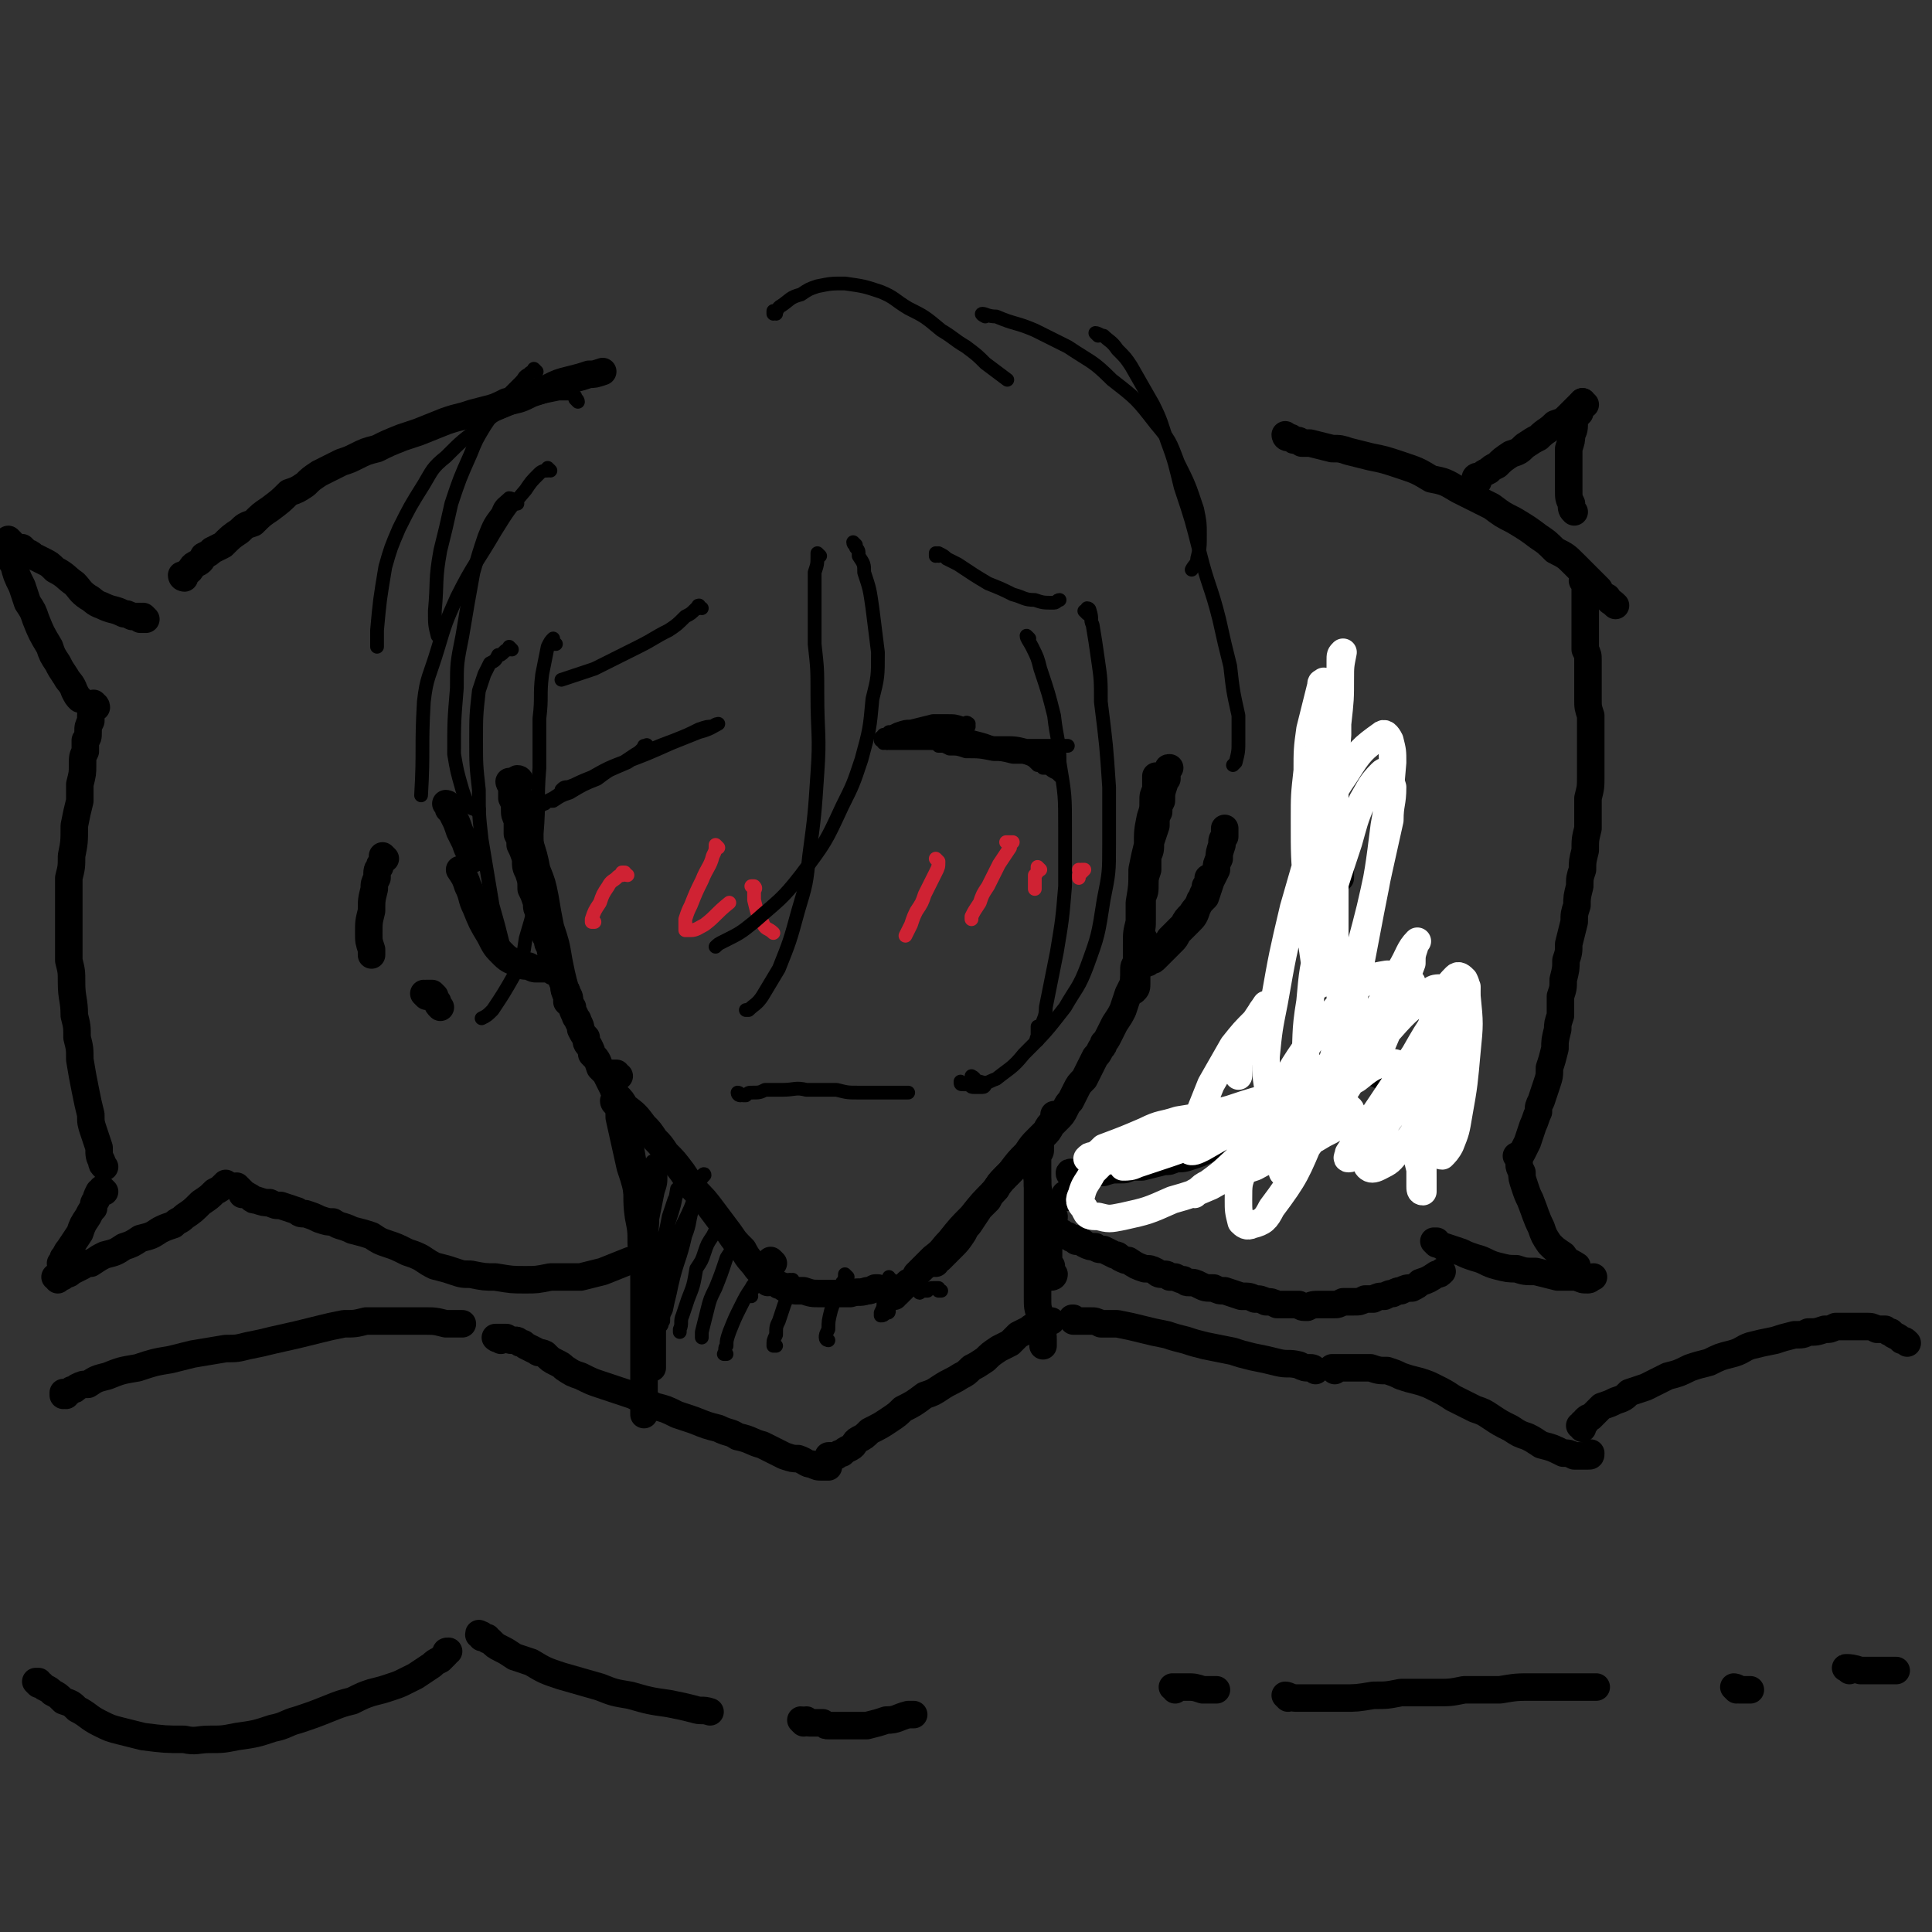 <svg viewBox='0 0 702 702' version='1.1' xmlns='http://www.w3.org/2000/svg' xmlns:xlink='http://www.w3.org/1999/xlink'><rect x="0" y="0" width="702" height="702" fill="#333333" stroke="none"/><g fill='none' stroke='#000000' stroke-width='10' stroke-linecap='round' stroke-linejoin='round'><path d='M189,284c0,0 0,-1 -1,-1 0,0 1,1 1,1 0,0 0,0 0,0 0,0 0,0 0,0 -1,0 -1,0 -1,0 0,0 0,0 0,0 0,0 0,0 0,0 0,0 0,0 0,0 0,0 0,0 0,0 0,0 0,0 0,1 0,0 0,0 0,1 0,1 0,1 0,2 1,2 1,2 1,4 1,3 1,3 1,5 1,4 1,4 2,8 2,6 2,6 3,11 2,5 2,5 3,10 1,6 1,6 2,11 2,6 2,6 3,12 1,5 1,5 2,9 0,2 0,2 1,4 0,1 0,1 0,2 0,0 0,0 0,0 1,1 0,0 0,0 '/><path d='M186,285c0,0 -1,-1 -1,-1 0,0 0,1 1,1 0,1 0,1 0,2 0,1 0,1 0,3 1,2 1,2 1,4 0,2 0,2 1,4 0,3 0,3 0,5 1,2 1,2 1,4 1,2 1,2 2,5 0,3 0,3 1,5 1,3 1,3 1,6 1,2 1,2 2,5 0,2 0,2 1,4 0,1 0,1 1,3 0,2 0,2 1,4 0,1 0,1 1,2 0,2 0,2 1,3 0,2 0,2 1,3 0,1 0,1 0,2 1,1 1,1 1,3 1,0 1,0 1,1 0,1 0,1 1,2 0,1 0,1 1,3 0,0 0,0 0,1 1,1 1,1 1,2 1,1 1,2 1,3 0,1 0,1 1,2 0,1 0,1 1,3 0,1 1,1 1,2 1,2 1,2 1,3 1,2 1,2 2,3 0,2 0,2 1,3 1,2 1,2 1,3 2,2 2,2 3,5 1,1 1,1 2,2 1,2 1,2 2,4 1,2 1,2 2,4 2,2 2,2 3,4 4,3 4,3 7,7 2,2 2,2 4,5 2,2 2,2 4,5 3,3 3,3 6,7 2,3 2,3 4,6 4,4 4,4 7,8 3,4 3,4 6,8 2,3 2,3 5,6 2,4 3,4 5,7 2,2 2,2 4,5 '/><path d='M281,459c0,0 0,0 -1,-1 0,0 1,1 1,1 0,0 0,0 0,0 -1,0 -1,0 -1,0 0,0 0,0 0,0 0,0 0,0 0,0 0,0 0,0 -1,1 0,0 0,0 0,1 0,0 0,0 0,0 0,0 0,0 0,0 0,0 0,0 0,0 0,1 0,1 0,1 '/><path d='M279,463c0,-1 -1,-1 -1,-1 0,0 0,0 1,0 0,0 0,0 0,1 0,0 0,0 0,0 0,1 0,1 0,1 0,0 0,0 1,1 0,0 0,0 1,1 1,0 1,0 2,1 1,0 1,0 2,1 2,0 2,0 4,1 1,0 1,0 3,0 3,1 3,1 6,1 3,0 3,0 5,0 3,0 3,0 6,0 3,-1 3,0 6,-1 1,0 1,0 3,-1 0,0 0,0 1,0 '/><path d='M325,471c0,0 -1,-1 -1,-1 0,0 0,0 1,0 0,0 0,0 0,0 0,1 -1,0 -1,0 0,0 0,0 1,0 0,0 0,0 0,0 0,1 -1,0 -1,0 0,0 0,1 1,0 0,0 0,0 1,0 1,-1 1,-1 1,-1 2,-2 2,-2 3,-3 2,-1 2,-1 3,-3 3,-3 3,-3 6,-6 4,-3 3,-3 6,-6 4,-5 4,-5 8,-9 4,-5 4,-5 8,-9 3,-4 3,-4 6,-7 3,-4 3,-4 6,-7 2,-3 2,-3 4,-5 2,-2 2,-2 3,-3 1,-2 1,-2 3,-4 0,0 0,0 0,-1 0,0 0,0 1,-1 0,0 0,0 0,0 -1,0 -1,0 -1,0 '/><path d='M340,459c-1,0 -1,-1 -1,-1 0,0 0,1 0,1 1,0 1,0 1,-1 1,0 1,0 2,-1 0,0 0,0 1,-1 2,-2 2,-2 3,-3 2,-2 2,-2 4,-5 1,-2 1,-2 2,-3 2,-3 2,-3 4,-6 2,-2 2,-2 3,-3 1,-2 1,-2 3,-4 1,-2 1,-2 3,-4 2,-2 2,-2 3,-3 2,-2 2,-2 3,-3 2,-2 2,-2 3,-4 1,-1 1,-1 2,-2 2,-1 2,-1 3,-3 2,-2 2,-2 3,-4 1,-1 1,-1 2,-2 2,-2 2,-2 3,-4 1,-2 1,-2 2,-3 1,-2 1,-2 2,-4 1,-2 1,-2 3,-4 1,-2 1,-2 2,-4 1,-2 1,-2 2,-4 1,-1 1,-1 2,-3 1,-1 1,-1 1,-2 1,-1 1,-1 2,-3 1,-2 1,-2 2,-4 2,-3 2,-3 3,-5 1,-3 1,-3 2,-6 1,-2 1,-2 2,-4 0,-2 0,-2 1,-4 0,-1 0,-1 0,-3 '/><path d='M421,284c0,0 -1,0 -1,-1 0,0 1,1 1,1 0,0 0,-1 0,-1 0,0 0,0 0,0 0,0 -1,0 -1,-1 0,0 0,1 1,1 0,0 0,0 0,0 0,0 -1,-1 -1,-1 0,1 0,2 0,3 0,1 0,1 0,2 -1,2 -1,2 -1,4 0,3 0,3 -1,6 -1,5 -1,5 -1,10 -1,4 -1,4 -2,9 0,6 0,6 -1,12 0,3 0,3 0,7 -1,4 -1,4 -1,8 0,3 0,3 0,7 -1,1 -1,1 -1,3 0,1 0,1 0,2 0,1 0,1 0,2 0,1 0,1 0,2 0,0 0,0 0,1 0,0 0,0 0,0 0,0 0,0 0,0 1,-1 1,-1 1,-3 0,-1 0,-1 0,-2 0,-2 0,-2 1,-4 0,-3 0,-3 0,-6 0,-2 0,-2 0,-5 1,-3 1,-3 1,-6 0,-4 0,-4 0,-8 1,-2 1,-2 1,-5 0,-2 0,-2 1,-5 0,-3 0,-2 0,-5 1,-2 1,-2 1,-5 1,-3 1,-3 2,-6 0,-3 0,-3 1,-5 0,-2 0,-2 1,-4 0,-3 0,-3 1,-6 0,-1 0,-1 1,-2 0,-2 0,-2 0,-3 1,-1 0,-1 1,-1 '/><path d='M416,342c0,-1 -1,-1 -1,-1 0,0 0,0 0,0 1,1 0,1 0,1 1,1 1,1 1,1 0,1 0,1 0,1 0,0 0,0 0,1 0,0 0,0 0,1 1,0 1,0 1,0 0,0 0,0 1,0 1,0 1,0 1,0 1,-1 2,-1 3,-2 2,-1 2,-1 3,-3 3,-3 3,-3 5,-5 1,-2 1,-2 3,-4 1,-2 2,-2 3,-5 1,-1 1,-1 1,-2 1,-2 1,-2 1,-3 1,-1 1,-1 1,-2 0,-1 0,-1 0,-1 0,0 0,0 0,0 '/><path d='M416,350c0,0 -1,-1 -1,-1 0,0 0,0 1,0 0,1 0,1 0,1 1,0 1,0 2,-1 1,0 1,0 2,-1 1,-1 1,-1 2,-2 2,-2 2,-2 4,-4 1,-1 1,-1 2,-3 2,-2 2,-2 4,-4 2,-2 2,-2 3,-5 1,-2 1,-2 3,-4 1,-3 1,-3 2,-6 1,-2 1,-2 2,-4 0,-2 0,-2 1,-4 0,-2 0,-2 1,-5 0,-2 0,-2 1,-3 0,-2 0,-2 0,-3 '/><path d='M202,353c0,0 -1,0 -1,-1 0,0 0,1 0,1 0,0 0,0 0,0 0,-1 0,-1 0,-1 0,0 0,0 0,0 0,0 0,0 0,0 0,0 0,0 -1,0 0,0 0,0 -1,0 0,0 0,0 -1,0 -1,0 -1,0 -3,0 -1,0 -1,0 -3,-1 -2,0 -2,0 -4,-1 -2,-1 -3,-1 -5,-3 -3,-3 -3,-3 -5,-7 -3,-5 -3,-5 -5,-10 -2,-4 -1,-4 -3,-8 -1,-3 -1,-3 -3,-6 '/><path d='M163,293c0,0 -1,-1 -1,-1 0,0 1,0 1,1 0,0 0,0 0,1 1,1 1,1 2,3 1,2 1,2 2,5 1,2 1,2 2,4 1,3 1,3 3,5 0,0 0,0 0,1 '/><path d='M225,391c-1,0 -1,-1 -1,-1 0,0 0,1 0,1 0,0 0,-1 0,-1 0,0 0,0 0,0 -1,0 -1,0 -1,0 0,0 0,0 0,0 0,0 0,0 -1,0 0,0 0,0 0,0 0,0 0,0 0,0 0,0 0,0 0,0 0,1 0,1 0,1 0,1 0,1 0,2 1,3 1,3 2,6 1,3 1,3 1,7 2,9 2,9 4,18 2,6 2,6 3,12 1,5 1,5 2,11 1,7 1,7 2,14 1,5 1,5 1,10 0,6 0,6 0,12 0,4 0,4 0,9 0,1 0,1 0,3 0,1 0,1 0,2 0,0 0,0 0,0 '/><path d='M224,401c0,0 -1,0 -1,-1 0,0 1,1 1,1 0,0 0,0 0,-1 0,0 0,0 0,0 0,1 0,0 -1,0 0,0 1,0 1,0 0,1 0,1 1,2 0,2 0,2 1,3 1,3 1,3 1,5 1,4 1,4 2,7 1,6 1,6 2,11 1,7 0,7 1,14 1,5 1,5 1,10 1,8 1,8 1,15 0,6 0,6 0,11 0,7 0,7 0,14 0,5 0,5 0,11 0,3 0,3 0,6 0,2 0,2 0,4 0,1 0,1 0,1 '/><path d='M378,417c0,0 -1,-1 -1,-1 0,0 1,0 1,1 0,0 0,0 0,0 0,0 0,0 0,0 0,0 0,-1 -1,-1 0,1 1,1 1,2 0,1 -1,1 -1,2 0,1 0,1 0,1 0,2 0,2 0,4 0,2 0,2 0,4 0,3 0,3 0,6 0,4 0,4 0,8 0,4 0,4 0,8 0,4 0,4 0,8 0,3 0,3 0,6 0,3 0,3 0,6 0,4 0,4 1,7 0,3 0,3 0,5 1,2 1,2 1,4 0,1 0,1 0,2 '/><path d='M376,422c0,0 -1,-1 -1,-1 0,0 0,1 0,1 0,0 0,-1 0,-1 1,1 1,1 1,2 0,1 0,1 0,2 1,3 1,3 1,6 1,5 1,5 2,9 0,3 0,3 0,6 1,4 1,4 2,7 0,2 0,2 0,4 0,2 0,2 1,3 0,1 0,1 0,2 1,1 1,1 1,1 0,1 -1,1 -1,1 '/><path d='M24,507c0,0 -1,-1 -1,-1 0,0 0,0 0,1 0,0 0,0 0,0 1,-1 1,-1 1,-1 0,0 0,0 0,0 0,0 0,0 0,0 0,0 0,0 1,0 0,0 0,0 1,-1 1,0 1,0 2,-1 2,-1 2,-1 4,-1 3,-2 3,-2 7,-3 5,-2 5,-2 11,-3 6,-2 6,-2 12,-3 4,-1 4,-1 8,-2 6,-1 6,-1 12,-2 4,0 4,0 8,-1 5,-1 5,-1 9,-2 9,-2 9,-2 17,-4 4,-1 4,-1 9,-2 4,0 4,0 8,-1 6,0 6,0 12,0 4,0 4,0 9,0 4,0 4,0 8,1 3,0 3,0 6,0 '/><path d='M182,487c-1,-1 -1,-1 -1,-1 0,0 0,0 0,0 0,0 0,0 0,0 0,0 0,0 0,0 0,1 -1,0 -1,0 0,0 1,0 2,0 0,0 0,0 1,0 1,0 1,0 1,0 1,1 1,1 3,1 1,0 1,0 2,1 1,0 1,0 2,1 2,1 2,1 4,2 1,1 1,0 3,1 2,2 2,2 4,3 2,1 2,1 3,2 3,2 3,2 6,3 4,2 4,2 7,3 3,1 3,1 6,2 3,1 3,1 6,2 4,2 4,2 8,4 4,1 4,1 8,3 3,1 3,1 6,2 5,2 5,2 9,3 4,2 4,1 7,3 5,1 5,2 9,3 4,2 4,2 8,4 3,1 3,1 5,1 3,1 3,2 5,2 2,1 2,1 4,1 1,0 1,0 2,0 '/><path d='M302,530c0,0 -1,-1 -1,-1 0,0 0,0 1,0 0,0 0,0 0,0 0,0 0,1 1,0 1,0 1,0 1,0 1,-1 1,-1 2,-1 1,-1 1,-1 3,-2 2,-1 1,-2 3,-3 2,-1 2,-1 4,-3 4,-2 4,-2 7,-4 3,-2 3,-2 5,-4 4,-2 4,-2 8,-5 3,-1 3,-1 6,-3 3,-2 4,-2 7,-4 2,-1 2,-1 4,-3 2,-1 2,-1 5,-3 2,-2 2,-2 5,-4 2,-1 2,-1 4,-2 2,-2 2,-2 3,-3 2,-1 2,-1 4,-2 1,-1 1,-1 3,-1 1,-1 1,-1 3,-1 1,-1 1,-1 2,-1 0,0 0,0 0,0 '/><path d='M391,480c-1,0 -1,-1 -1,-1 -1,0 0,0 0,0 0,1 0,1 0,1 0,0 0,0 0,0 1,0 1,0 1,0 1,0 1,0 1,0 1,0 1,0 2,0 1,0 1,0 2,0 2,0 2,0 4,1 3,0 3,0 6,0 5,1 5,1 9,2 4,1 4,1 9,2 3,1 3,1 7,2 3,1 3,1 7,2 5,1 5,1 10,2 3,1 3,1 7,2 5,1 5,1 9,2 4,1 4,0 8,1 2,1 2,1 4,1 1,0 1,0 2,1 '/><path d='M485,498c0,0 0,-1 -1,-1 0,0 1,0 1,0 1,0 1,0 1,0 1,0 1,0 1,0 2,0 2,0 3,0 1,0 1,0 3,0 2,0 2,0 5,0 3,1 3,1 6,1 3,1 3,1 5,2 3,1 3,1 7,2 3,1 3,1 5,2 4,2 4,2 7,4 4,2 4,2 8,4 3,1 3,1 6,3 3,2 3,2 7,4 3,2 3,2 6,3 2,1 2,1 5,3 4,1 4,1 8,3 2,0 2,0 4,1 2,0 2,0 4,0 0,0 1,0 1,0 1,0 1,0 1,-1 '/><path d='M575,519c0,-1 0,-1 -1,-1 0,0 1,0 1,0 0,0 0,0 0,-1 0,0 0,0 0,0 0,0 0,0 1,0 0,-1 0,-1 0,-1 1,-1 1,-1 2,-1 1,-1 1,-1 2,-2 1,-1 1,-1 2,-2 3,-1 3,-1 5,-2 3,-1 3,-1 5,-3 3,-1 3,-1 6,-2 4,-2 4,-2 8,-4 4,-1 4,-1 8,-3 3,-1 3,-1 7,-2 4,-2 4,-2 8,-3 4,-1 4,-2 7,-3 4,-1 4,-1 9,-2 3,-1 3,-1 7,-2 3,0 3,0 5,-1 3,0 3,0 6,-1 2,0 2,0 4,-1 2,0 2,0 4,0 2,0 2,0 4,0 2,0 2,0 3,0 2,0 2,0 4,1 1,0 1,0 3,0 1,1 1,1 2,1 1,1 1,1 1,1 2,1 2,1 3,2 1,0 1,0 2,1 '/><path d='M14,612c0,0 -1,-1 -1,-1 0,0 0,0 1,0 0,0 0,0 0,0 0,1 -1,0 -1,0 0,0 0,0 1,0 0,0 0,0 0,0 0,1 0,1 1,1 1,1 1,1 1,1 2,1 2,1 3,2 2,1 2,1 4,3 3,1 3,1 5,3 4,2 4,3 8,5 4,2 4,2 8,3 4,1 4,1 8,2 8,1 8,1 15,1 4,1 5,0 9,0 5,0 5,0 10,-1 7,-1 7,-1 13,-3 5,-1 5,-2 9,-3 6,-2 6,-2 11,-4 5,-2 5,-2 9,-3 4,-2 4,-2 7,-3 4,-1 4,-1 7,-2 3,-1 3,-1 5,-2 2,-1 2,-1 4,-2 3,-2 3,-2 6,-4 1,-1 1,-1 3,-2 1,-1 1,-1 2,-2 0,-1 0,-1 1,-1 '/><path d='M175,595c0,-1 -1,-1 -1,-1 0,-1 0,0 1,0 0,0 0,0 0,0 0,0 0,0 1,1 0,0 0,0 1,0 0,1 0,1 1,1 2,2 2,2 4,3 2,1 2,1 5,3 3,1 3,1 6,2 5,3 5,3 11,5 7,2 7,2 14,4 5,2 5,2 11,3 7,2 7,2 14,3 5,1 5,1 9,2 3,1 3,0 6,1 '/><path d='M292,626c0,0 0,-1 -1,-1 0,0 1,1 1,1 0,0 0,-1 1,-1 0,0 0,1 1,1 1,0 1,0 1,0 1,0 1,0 2,0 0,0 0,0 1,0 0,0 0,0 1,0 1,1 1,1 2,1 1,0 1,0 2,0 2,0 2,0 4,0 2,0 2,0 3,0 3,0 3,0 5,0 4,-1 4,-1 7,-2 4,0 4,-1 8,-2 1,0 1,0 2,0 '/><path d='M427,614c0,-1 -1,-1 -1,-1 1,0 1,0 2,0 1,0 1,0 3,0 3,0 3,0 6,1 2,0 2,0 4,0 1,0 1,0 1,0 '/><path d='M468,617c0,0 -1,-1 -1,-1 1,0 2,1 4,1 3,0 3,0 7,0 5,0 5,0 10,0 5,0 5,0 11,-1 5,0 5,0 10,-1 6,0 6,0 13,0 5,0 5,0 10,-1 6,0 6,0 13,0 6,-1 6,-1 12,-1 5,0 5,0 9,0 4,0 4,0 9,0 3,0 3,0 5,0 '/><path d='M631,614c0,0 -1,-1 -1,-1 0,0 1,0 2,1 1,0 1,0 3,0 0,0 0,0 1,0 '/><path d='M672,607c-1,-1 -2,-1 -1,-1 1,0 2,0 5,1 3,0 3,0 7,0 3,0 3,0 6,0 '/><path d='M53,225c0,0 -1,0 -1,-1 0,0 1,1 1,1 0,0 -1,0 -1,0 0,0 0,0 0,0 -1,0 -1,0 -1,0 0,-1 0,-1 0,-1 0,0 0,0 0,0 -1,0 -1,0 -1,0 -1,0 -1,0 -2,0 -2,-1 -2,-1 -3,-1 -4,-2 -4,-1 -8,-3 -3,-1 -3,-2 -5,-3 -3,-2 -3,-3 -5,-5 -3,-2 -3,-3 -7,-5 -2,-2 -2,-2 -4,-3 -2,-1 -2,-1 -4,-2 -1,-1 -1,-1 -2,-1 -1,-1 -1,-1 -2,-2 '/><path d='M4,197c-1,-1 -1,-1 -1,-1 0,0 0,0 0,0 0,1 0,1 0,1 0,0 0,0 0,0 0,1 0,1 0,3 0,1 0,1 1,2 0,2 0,2 1,3 1,4 1,4 3,8 1,3 1,3 2,6 2,3 2,3 3,6 2,5 2,5 5,10 1,3 1,3 3,6 1,2 1,2 3,5 1,2 2,2 3,5 1,2 1,2 2,3 '/><path d='M35,257c0,-1 -1,-1 -1,-1 0,-1 0,0 0,0 0,1 0,1 0,2 -1,1 -1,1 -1,2 0,1 0,1 0,2 -1,2 -1,2 -1,4 0,2 0,2 -1,3 0,2 0,2 0,4 -1,2 -1,2 -1,5 0,3 0,3 -1,7 0,3 0,3 0,6 -1,4 -1,4 -2,9 0,6 0,6 -1,11 0,4 0,4 -1,8 0,5 0,5 0,9 0,5 0,5 0,10 0,5 0,5 0,11 1,4 1,4 1,8 0,6 1,6 1,12 1,4 1,4 1,8 1,4 1,4 1,8 1,6 1,6 2,11 1,5 1,5 2,9 0,3 0,3 1,6 1,3 1,3 2,6 0,3 0,3 1,5 0,1 0,1 1,2 '/><path d='M38,433c0,0 -1,-1 -1,-1 0,0 0,0 0,1 0,0 0,0 -1,0 0,0 0,0 0,0 -1,2 -1,2 -1,3 -1,1 -1,1 -1,3 -1,1 -1,1 -2,3 -2,3 -2,3 -3,6 -2,3 -2,3 -4,6 -1,1 -1,2 -2,3 0,1 0,1 -1,2 '/><path d='M21,465c0,-1 -1,-1 -1,-1 0,0 1,0 1,0 0,0 0,0 1,0 1,0 1,0 1,-1 2,0 2,0 3,-1 2,-1 2,-1 4,-2 1,-1 1,-1 3,-1 3,-2 3,-2 5,-3 4,-1 4,-1 7,-3 3,-1 3,-1 6,-3 4,-1 4,-1 7,-3 2,-1 2,-1 5,-2 2,-2 2,-1 4,-3 3,-2 3,-2 6,-5 3,-2 3,-2 5,-4 2,-1 2,-1 4,-3 '/><path d='M87,432c0,0 -1,-1 -1,-1 0,0 0,1 1,1 0,0 0,0 0,0 0,0 0,0 1,1 0,0 0,0 0,1 2,0 1,0 3,1 1,1 1,1 2,1 3,1 3,1 5,1 2,1 2,1 4,1 3,1 3,1 6,2 1,1 1,1 3,1 3,1 3,1 5,2 3,1 3,1 5,1 3,2 3,1 7,3 4,1 4,1 7,2 3,2 3,2 6,3 3,1 3,1 7,3 3,1 3,1 5,2 3,2 3,2 5,3 4,1 4,1 7,2 3,1 3,1 6,1 5,1 5,1 9,1 6,1 6,1 11,1 4,0 4,0 9,-1 5,0 5,0 11,0 4,-1 4,-1 8,-2 5,-2 5,-2 10,-4 '/><path d='M140,312c0,0 -1,-1 -1,-1 0,0 0,0 0,1 0,0 0,0 0,1 -1,1 -1,1 -1,2 -1,1 -1,1 -1,4 -1,2 -1,2 -1,4 -1,4 -1,4 -1,8 -1,4 -1,4 -1,8 0,3 0,3 1,6 0,1 0,1 0,2 '/><path d='M155,362c0,0 -1,-1 -1,-1 0,0 0,0 1,1 0,0 0,0 0,-1 0,0 0,0 1,0 0,0 0,0 0,0 0,0 1,0 1,0 0,0 0,0 1,1 0,1 0,1 1,2 0,1 0,1 1,2 0,0 0,0 0,0 '/><path d='M388,435c0,0 0,-1 -1,-1 0,0 1,0 1,0 0,1 0,0 0,0 1,0 1,0 1,0 0,0 0,0 1,0 0,-1 0,-1 0,-1 '/><path d='M390,427c-1,0 -1,0 -1,-1 -1,0 0,1 0,1 0,0 0,0 0,0 0,0 0,0 0,-1 -1,0 0,1 0,1 0,0 0,0 0,0 0,0 0,0 1,0 1,0 1,0 1,0 1,0 1,0 3,0 1,-1 1,-1 3,-1 2,0 2,0 4,0 3,-1 3,-1 6,-1 2,0 2,0 4,-1 2,0 2,0 4,0 4,-1 4,-1 8,-2 2,0 2,0 4,-1 3,0 3,0 6,-1 3,-1 3,-1 5,-2 3,-1 3,-1 6,-2 5,-2 5,-2 9,-4 4,-1 4,-1 7,-3 3,-1 3,-1 6,-3 4,-3 4,-3 8,-5 2,-2 2,-3 4,-5 2,-1 2,-1 3,-2 '/><path d='M491,387c0,0 -1,-1 -1,-1 0,0 0,1 1,1 1,0 1,0 2,1 0,0 1,0 2,0 1,1 1,1 2,1 3,1 3,1 5,2 3,1 2,1 5,3 2,1 2,1 5,3 1,1 1,1 3,2 2,1 2,2 4,3 1,1 1,1 3,2 0,0 0,0 0,0 '/><path d='M524,385c0,0 0,0 -1,-1 0,0 1,1 1,1 0,2 0,3 0,5 0,3 0,3 1,7 0,1 1,1 1,3 '/><path d='M67,210c0,0 -1,0 -1,-1 0,0 1,0 1,0 1,-1 1,-1 1,-1 2,-1 1,-2 3,-3 2,-1 2,-1 3,-3 2,-1 2,-1 3,-2 2,-1 2,-1 4,-2 3,-3 3,-3 6,-5 2,-2 2,-2 5,-3 3,-3 3,-3 6,-5 4,-3 4,-3 7,-6 3,-1 3,-1 6,-3 2,-2 2,-2 5,-4 4,-2 4,-2 8,-4 3,-1 3,-1 5,-2 4,-2 4,-2 8,-3 4,-2 4,-2 9,-4 3,-1 3,-1 6,-2 5,-2 5,-2 10,-4 3,-1 3,-1 7,-2 3,-1 3,-1 7,-2 4,-1 4,-1 8,-3 5,-1 5,-1 9,-3 3,-1 3,-1 6,-2 4,-2 4,-2 8,-3 4,-1 4,-1 7,-2 2,0 2,0 5,-1 '/><path d='M468,159c0,0 -1,-1 -1,-1 0,0 0,1 1,1 0,0 0,0 1,0 0,0 0,0 0,0 1,1 1,1 2,1 1,0 1,0 2,1 2,0 2,0 3,0 4,1 4,1 8,2 3,0 3,0 6,1 4,1 4,1 8,2 5,1 5,1 11,3 6,2 6,2 11,5 5,1 5,1 10,4 6,3 6,3 12,6 4,3 4,3 8,5 5,3 5,3 9,6 3,2 3,2 6,5 4,2 4,2 7,5 3,3 3,3 6,6 2,2 2,2 3,3 1,2 1,2 3,3 1,2 1,1 3,3 '/><path d='M537,175c0,0 0,-1 -1,-1 0,0 0,0 1,0 0,0 0,0 0,0 0,1 -1,0 -1,0 0,-1 1,-1 2,-1 1,-1 1,-1 3,-2 1,-1 1,-1 3,-2 2,-2 2,-2 5,-4 3,-1 3,-1 5,-3 3,-2 3,-2 5,-3 3,-3 3,-2 6,-5 3,-1 3,-1 5,-3 1,-1 1,-1 3,-3 1,-1 1,-1 2,-2 '/><path d='M576,147c-1,0 -1,-1 -1,-1 0,0 0,0 0,0 0,1 0,1 -1,2 0,1 0,1 0,2 -1,1 -1,1 -2,3 0,3 0,3 -1,5 0,2 0,2 -1,5 0,3 0,3 0,6 0,2 0,2 0,5 0,2 0,2 0,4 0,3 0,3 1,5 0,2 0,2 1,3 '/><path d='M576,212c0,0 0,-1 -1,-1 0,0 1,1 1,2 0,0 0,0 0,1 0,1 0,1 0,2 0,1 0,1 0,2 0,1 0,1 0,3 0,1 0,1 0,3 0,1 0,1 0,3 0,3 0,3 0,5 0,2 0,2 0,4 1,2 1,2 1,4 0,4 0,4 0,9 0,3 0,3 0,5 0,3 0,3 1,6 0,4 0,4 0,8 0,3 0,3 0,6 0,4 0,4 0,8 0,4 0,4 -1,8 0,3 0,3 0,6 0,3 0,3 0,5 -1,4 -1,4 -1,8 -1,4 -1,4 -1,7 -1,3 -1,3 -1,6 -1,4 -1,4 -1,7 -1,3 -1,3 -1,6 -1,4 -1,4 -2,8 0,3 0,3 -1,6 0,3 0,3 -1,7 0,3 0,3 -1,6 0,3 0,3 0,7 -1,3 -1,3 -1,5 -1,4 -1,4 -1,7 -1,4 -1,4 -2,7 0,3 0,3 -1,6 -1,3 -1,3 -2,6 -1,2 -1,2 -1,4 -1,2 -1,3 -2,5 -1,3 -1,3 -2,6 -1,2 -1,2 -2,4 '/><path d='M383,442c0,0 -1,-1 -1,-1 0,0 0,1 1,1 0,0 0,0 0,0 0,1 0,1 -1,1 0,1 0,1 0,1 0,0 0,0 0,0 0,0 0,0 0,0 '/><path d='M383,446c0,0 -1,-1 -1,-1 0,0 0,0 0,1 1,0 1,0 1,0 0,0 0,0 0,0 0,0 0,0 0,0 0,1 0,1 0,1 1,0 1,0 1,0 0,0 0,0 1,1 0,0 0,0 1,0 0,0 0,0 1,1 1,0 1,0 1,0 1,1 1,1 2,1 1,0 1,0 1,1 2,0 2,0 3,1 2,1 2,1 4,1 1,1 1,1 3,1 2,1 2,1 4,2 1,0 1,0 2,1 2,1 2,1 3,1 3,2 3,2 6,3 2,0 2,0 4,1 1,1 1,1 3,1 1,0 1,0 2,1 1,0 1,0 2,0 2,1 2,1 3,1 1,1 1,1 2,1 2,0 2,0 4,1 2,1 2,1 5,1 2,1 2,1 4,1 3,1 3,1 6,2 3,0 3,0 5,1 2,0 2,0 4,1 2,0 2,0 4,1 2,0 2,0 3,0 2,0 2,0 5,0 1,1 1,1 3,1 2,-1 2,-1 5,-1 2,0 2,0 5,0 1,0 1,0 3,-1 2,0 2,0 4,0 2,0 2,0 4,-1 1,0 1,0 3,0 2,-1 2,-1 4,-1 2,-1 2,-1 3,-1 2,-1 2,-1 3,-1 2,-1 2,-1 4,-1 2,-1 2,-1 3,-2 3,-1 3,-1 6,-3 1,0 1,0 2,-1 '/><path d='M522,452c0,0 -1,-1 -1,-1 0,0 0,0 1,0 0,1 0,1 1,1 1,1 1,1 2,1 3,1 3,1 6,2 2,1 2,1 5,2 4,1 4,2 8,3 4,1 4,1 7,1 3,1 3,1 7,1 4,1 4,1 8,2 3,0 3,0 7,0 2,1 2,1 4,1 1,0 1,-1 2,-1 '/><path d='M552,421c0,0 -1,-1 -1,-1 0,0 1,0 1,1 0,0 0,0 0,0 0,0 -1,-1 -1,-1 0,0 1,1 1,3 0,1 0,1 1,3 0,2 0,2 1,5 1,3 1,3 2,5 2,5 2,6 4,10 1,3 1,3 3,6 2,2 2,2 5,4 2,3 2,2 5,4 '/><path d='M487,300c0,0 -1,-1 -1,-1 0,0 1,0 1,0 0,2 0,2 0,4 0,3 -1,3 -1,6 0,2 0,2 1,4 0,2 0,2 0,4 0,1 0,1 0,2 '/><path d='M479,277c0,-1 0,-1 -1,-1 0,-1 1,0 1,0 0,1 0,1 0,1 0,2 0,2 0,4 0,6 0,6 1,12 0,4 -1,4 -1,9 0,5 1,5 1,9 0,6 0,6 -1,11 0,3 0,3 0,6 -1,4 -1,4 -1,8 '/></g>
<g fill='none' stroke='#FFFFFF' stroke-width='10' stroke-linecap='round' stroke-linejoin='round'><path d='M479,268c-1,0 -1,-1 -1,-1 -1,0 0,1 0,1 0,-3 0,-3 0,-6 1,-4 1,-4 2,-8 0,-2 0,-2 0,-4 1,-1 1,-1 1,-2 0,0 0,-1 0,0 -1,0 -1,0 -1,1 -2,8 -2,8 -4,16 -1,7 -1,8 -1,15 -1,9 -1,9 -1,18 0,13 0,13 1,25 0,8 0,8 1,15 1,7 1,7 2,14 0,2 0,2 1,4 0,1 0,2 0,2 1,-1 1,-2 1,-4 0,-6 0,-6 1,-13 0,-13 0,-13 1,-26 1,-16 1,-16 2,-32 1,-10 1,-10 2,-20 1,-9 1,-9 1,-17 0,-3 0,-3 0,-6 0,-2 0,-2 1,-3 0,0 0,0 0,0 -1,5 -1,5 -1,10 -1,11 -1,11 -2,23 -1,9 -1,9 -2,19 -1,10 -1,10 -2,20 0,10 -1,10 -1,20 -1,6 -1,6 -1,12 0,2 0,2 0,4 0,1 0,1 0,2 0,0 0,0 0,0 1,-8 1,-8 1,-17 1,-13 1,-13 2,-26 1,-11 1,-11 2,-21 1,-9 1,-9 2,-17 0,-2 0,-2 0,-5 0,0 0,-1 0,-1 0,3 0,4 0,7 -1,12 -1,12 -1,24 -1,15 -1,15 0,30 0,12 0,12 0,23 1,12 1,12 3,24 1,5 1,5 2,11 1,4 0,5 3,7 1,2 3,3 5,2 3,-2 2,-4 4,-8 3,-7 3,-7 5,-14 3,-8 3,-8 6,-16 0,-3 0,-3 1,-6 0,-1 1,-2 1,-2 -3,3 -3,5 -6,10 -4,7 -4,7 -8,14 -7,13 -7,13 -14,26 -4,8 -4,7 -9,15 -5,7 -5,6 -9,14 -2,2 -2,3 -3,5 0,0 1,1 1,0 5,-5 5,-5 10,-12 7,-10 7,-10 14,-21 7,-10 6,-10 14,-19 7,-8 7,-7 15,-14 1,-1 2,-1 4,-1 1,0 1,1 1,2 -1,4 -1,4 -3,9 -4,6 -4,6 -8,13 -6,9 -6,9 -12,18 -4,6 -4,6 -9,13 -1,2 -1,2 -3,5 0,1 -1,2 0,2 1,0 3,-1 4,-3 7,-6 7,-6 12,-13 6,-8 6,-8 11,-17 5,-8 5,-8 10,-15 2,-3 3,-4 4,-6 0,0 -1,1 -1,2 -4,5 -4,5 -8,11 -4,6 -4,6 -8,13 -4,6 -5,6 -9,13 -4,7 -4,7 -8,15 0,1 -1,2 0,3 1,1 2,1 4,0 4,-2 4,-2 7,-6 5,-5 5,-5 8,-11 7,-14 6,-15 12,-29 2,-7 2,-7 4,-13 1,-3 1,-3 1,-6 0,0 0,-1 0,0 -2,3 -3,4 -4,8 -3,9 -3,9 -5,18 -2,8 -2,8 -3,17 0,4 0,4 0,8 0,4 0,4 1,8 1,1 1,2 2,2 1,-1 2,-2 3,-4 2,-5 2,-5 3,-11 2,-11 2,-12 3,-23 1,-10 1,-10 0,-20 0,-3 0,-4 -1,-6 -1,-1 -2,-2 -3,-1 -4,4 -4,5 -6,10 -4,10 -4,10 -5,20 -2,10 -2,10 -3,21 0,5 0,5 0,11 0,4 0,4 1,8 0,3 0,3 0,6 0,1 0,2 1,2 0,-1 0,-2 0,-4 0,-9 0,-9 -1,-17 -1,-7 0,-8 -2,-15 -1,-5 -1,-6 -4,-9 -2,-2 -4,-2 -7,-2 -5,2 -5,2 -10,6 -14,8 -14,8 -27,17 -7,5 -7,5 -14,10 -6,5 -6,6 -13,11 -2,1 -2,1 -4,3 -1,0 -2,1 -1,1 0,0 1,-1 3,-2 4,-2 4,-2 7,-3 6,-3 6,-3 12,-5 7,-4 8,-3 15,-7 5,-2 5,-2 10,-5 4,-2 4,-2 8,-5 1,-1 2,-2 2,-3 0,-1 -1,-2 -3,-2 -5,-1 -6,-1 -12,0 -7,0 -7,1 -14,2 -10,3 -10,3 -20,6 -8,2 -8,2 -15,5 -7,3 -7,3 -13,6 -3,1 -3,1 -6,2 0,1 0,1 0,1 2,0 3,0 5,-1 6,-2 6,-2 12,-4 9,-3 9,-4 18,-7 9,-3 9,-3 18,-6 5,-1 5,-1 11,-3 3,-1 3,-1 6,-3 1,0 2,0 2,-1 0,0 -1,0 -2,0 -8,1 -9,1 -17,2 -8,2 -8,2 -15,4 -9,3 -9,2 -17,5 -9,3 -9,4 -18,7 -4,2 -4,2 -8,4 -1,0 -2,1 -2,1 1,0 2,0 3,-1 4,-2 4,-2 8,-4 10,-4 10,-4 20,-8 7,-3 7,-4 15,-6 9,-3 9,-3 18,-5 7,-2 7,-2 13,-3 2,0 2,0 4,-1 1,0 2,0 2,0 -1,1 -1,1 -3,2 -7,2 -7,2 -14,4 -7,3 -7,3 -15,5 -11,3 -11,4 -22,7 -8,2 -8,2 -15,4 -3,0 -3,0 -6,1 -2,0 -2,0 -4,1 0,0 -1,0 -1,0 0,1 1,1 1,1 4,0 4,0 8,-1 6,-1 6,-2 11,-3 6,-2 6,-2 11,-4 5,-1 5,-1 10,-3 2,0 2,0 4,-1 1,0 2,-1 1,-1 0,-1 -1,-1 -3,-1 -3,0 -3,0 -6,0 -7,1 -7,1 -13,2 -6,2 -6,1 -12,4 -7,3 -7,3 -15,6 -2,2 -2,2 -4,3 -1,0 -1,0 -2,1 0,0 0,0 0,0 2,-1 2,-1 5,-1 3,-2 3,-2 7,-4 3,-1 3,-1 6,-3 0,0 0,0 1,0 0,0 0,0 0,0 -2,1 -2,1 -4,2 -4,3 -4,3 -8,6 -2,2 -2,2 -5,5 -2,4 -3,4 -4,8 -1,2 -1,3 1,5 1,3 2,3 5,3 4,1 4,1 9,0 9,-2 9,-2 18,-6 7,-2 7,-2 14,-5 14,-8 14,-7 27,-16 9,-6 8,-6 16,-14 7,-7 7,-7 13,-15 6,-8 6,-8 11,-16 3,-4 3,-4 5,-8 1,-2 2,-3 1,-5 -3,-2 -5,-3 -9,-3 -6,1 -6,1 -11,5 -7,6 -7,7 -13,14 -10,14 -10,14 -18,29 -6,11 -6,11 -10,23 -2,5 -2,5 -2,11 0,4 0,4 1,8 1,1 2,2 4,1 4,-1 5,-2 7,-6 9,-12 9,-13 15,-27 5,-12 4,-13 7,-26 6,-21 6,-21 10,-41 4,-15 4,-15 7,-29 2,-9 2,-9 4,-18 0,-6 1,-6 1,-12 -1,-3 -1,-4 -2,-5 0,-1 -1,-1 -2,0 -4,4 -4,5 -7,10 -3,7 -3,8 -5,15 -6,18 -6,18 -10,35 -3,11 -3,12 -4,23 -2,12 -1,12 -2,24 0,6 0,6 0,13 0,3 0,3 1,6 1,1 2,2 2,1 3,-2 3,-3 5,-7 4,-14 4,-14 8,-28 4,-21 4,-21 8,-42 3,-15 3,-15 5,-31 2,-11 2,-11 3,-23 0,-4 0,-4 -1,-8 -1,-2 -2,-3 -3,-2 -7,5 -8,6 -13,14 -7,10 -6,11 -11,22 -4,13 -4,13 -8,27 -4,17 -4,17 -7,34 -2,10 -2,10 -3,20 0,8 0,8 2,17 1,5 1,6 4,9 2,2 3,2 6,0 6,-3 6,-4 11,-9 6,-7 5,-8 10,-15 5,-8 5,-8 10,-16 2,-2 2,-3 3,-5 0,0 0,0 -1,1 -4,4 -4,4 -9,9 -6,6 -6,6 -12,11 -10,8 -10,8 -21,15 -6,4 -6,4 -12,8 -7,4 -7,4 -14,8 -2,1 -4,2 -5,1 -1,-1 0,-2 0,-4 4,-10 4,-10 8,-20 4,-7 4,-7 8,-14 4,-5 4,-5 8,-9 2,-3 2,-3 4,-6 0,0 0,0 0,0 0,1 -1,1 -2,3 -2,4 -2,4 -4,8 -2,4 -2,3 -3,7 -1,3 -1,3 -1,5 0,2 0,2 0,3 '/></g>
<g fill='none' stroke='#000000' stroke-width='5' stroke-linecap='round' stroke-linejoin='round'><path d='M237,425c0,-1 -1,-1 -1,-1 0,-1 0,0 1,0 0,0 0,0 0,-1 0,0 0,0 0,0 0,0 0,0 1,0 0,0 0,0 0,0 0,0 -1,-1 -1,-1 -1,3 0,4 -1,8 0,4 -1,4 -1,8 -1,4 -1,4 -2,9 -1,3 -1,3 -1,6 0,1 0,1 -1,2 0,0 0,0 0,1 0,0 1,0 1,0 1,-3 1,-3 2,-7 2,-5 1,-5 3,-10 1,-4 1,-4 2,-8 0,-2 0,-2 1,-4 0,-2 0,-2 0,-3 0,-1 0,-1 1,-1 0,-1 0,-1 0,-1 0,0 0,0 0,0 0,0 -1,-1 -1,-1 0,2 0,3 0,6 0,3 0,3 -1,6 -1,5 -1,5 -2,10 0,3 0,3 -1,7 0,2 0,2 0,4 0,2 0,2 0,3 0,1 0,1 0,1 0,1 1,0 1,0 2,-3 2,-3 3,-6 2,-4 2,-5 3,-10 1,-3 1,-3 2,-6 1,-2 1,-2 1,-3 0,-1 0,-1 0,-1 0,0 0,0 0,0 -1,6 -1,6 -3,12 -1,6 -1,6 -3,11 -1,6 -1,6 -3,13 -1,3 -1,3 -2,7 0,3 0,3 0,5 -1,2 -1,2 -1,3 1,0 1,0 2,0 1,-3 1,-4 2,-7 4,-9 3,-9 6,-18 2,-6 2,-6 4,-13 3,-6 3,-6 5,-12 1,-3 1,-3 2,-5 0,-1 1,-2 1,-1 -1,1 -1,1 -2,3 -1,4 -1,4 -2,8 -2,6 -1,6 -3,11 -2,9 -3,9 -5,18 -1,5 -1,4 -2,9 -1,2 -1,2 -1,4 -1,1 0,1 -1,2 '/><path d='M261,445c0,0 -1,-1 -1,-1 0,0 1,0 1,1 -1,2 -1,2 -2,4 -2,3 -2,3 -3,6 -1,3 -1,3 -3,6 -1,6 -1,6 -3,11 -1,3 -1,3 -2,6 -1,2 0,3 -1,5 0,0 0,0 0,1 '/><path d='M268,450c0,-1 -1,-1 -1,-1 0,-1 1,0 1,-1 0,0 0,0 0,0 0,1 0,1 -1,3 -1,3 -1,3 -3,6 -2,6 -2,6 -4,11 -2,4 -2,4 -3,8 -1,4 -1,4 -2,8 0,1 0,1 0,2 '/><path d='M273,471c0,0 -1,-1 -1,-1 0,0 0,0 0,0 1,0 1,-1 2,-2 0,-1 0,-1 1,-2 0,0 0,0 0,-1 0,0 0,0 0,0 -1,2 -1,1 -2,3 -2,3 -2,3 -4,7 -2,4 -2,4 -4,9 -1,3 -1,3 -1,5 -1,1 0,1 -1,3 0,0 0,0 1,0 '/><path d='M288,466c0,0 -1,0 -1,-1 0,0 0,1 1,1 0,0 0,-1 0,-1 0,0 0,0 0,0 -1,4 -1,4 -3,9 -1,3 -1,3 -2,6 -1,2 -1,2 -1,5 -1,2 -1,2 -1,4 0,0 1,0 1,0 '/><path d='M308,464c0,0 -1,-1 -1,-1 0,1 0,2 -1,3 0,2 -1,2 -2,5 -1,2 -1,2 -2,5 -1,4 -1,4 -1,7 -1,2 -1,2 -1,3 0,1 1,1 1,1 '/><path d='M324,465c-1,0 -1,-1 -1,-1 0,0 0,0 0,0 0,0 0,0 0,0 0,2 0,2 -1,5 0,2 0,2 -1,4 0,2 0,2 -1,4 0,0 0,1 0,1 1,0 1,0 2,-1 1,0 1,0 1,-1 '/><path d='M335,464c0,0 -1,-1 -1,-1 0,0 0,0 0,0 1,1 0,1 0,2 0,1 0,1 0,1 0,1 0,1 0,2 0,0 -1,1 0,1 0,1 0,1 1,0 1,0 1,0 2,0 1,-1 1,-1 2,-1 0,0 0,0 1,0 0,0 0,0 1,0 0,0 0,0 0,0 0,0 0,0 0,1 0,0 0,0 1,0 '/><path d='M269,398c0,0 0,-1 -1,-1 0,0 0,1 1,1 0,0 0,0 0,0 0,0 -1,0 -1,-1 0,0 1,1 2,1 0,0 0,0 1,0 1,-1 1,-1 2,-1 3,0 3,0 5,-1 3,0 3,0 6,0 5,0 5,-1 9,0 6,0 6,0 11,0 4,1 4,1 8,1 4,0 4,0 9,0 3,0 3,0 6,0 2,0 2,0 3,0 '/><path d='M350,394c0,0 -1,-1 -1,-1 0,0 0,0 0,0 0,0 0,0 0,0 0,1 0,1 1,1 0,0 0,0 0,0 1,0 1,0 2,0 1,1 1,1 2,1 1,0 1,0 2,0 1,0 1,0 1,0 1,0 1,-1 1,-1 '/></g>
<g fill='none' stroke='#CF2233' stroke-width='5' stroke-linecap='round' stroke-linejoin='round'><path d='M341,313c0,0 -1,-1 -1,-1 0,0 0,0 1,1 0,0 0,0 0,0 0,0 0,0 0,0 0,0 0,0 0,0 0,0 0,0 0,0 0,2 0,2 -1,4 -1,2 -1,2 -2,4 -1,2 -1,2 -2,4 -1,3 -1,3 -3,6 -1,2 -1,2 -2,5 -1,2 -1,2 -2,4 '/><path d='M367,307c-1,0 -1,-1 -1,-1 -1,0 0,0 0,0 1,0 1,0 1,0 0,0 1,0 1,0 -1,1 -1,1 -1,2 -2,3 -2,3 -4,6 -2,4 -2,4 -4,8 -2,3 -2,3 -3,6 -2,3 -2,3 -3,5 0,0 0,0 0,1 '/><path d='M378,316c0,0 -1,-1 -1,-1 0,0 0,0 0,1 0,1 0,1 -1,2 0,2 0,2 0,3 0,1 0,1 0,2 0,0 0,0 0,0 '/><path d='M393,317c0,0 -1,-1 -1,-1 0,0 0,1 1,1 0,0 0,-1 0,-1 1,0 1,0 1,0 0,0 0,0 0,0 -1,1 -1,1 -2,2 0,0 0,0 0,1 '/><path d='M228,318c-1,0 -1,-1 -1,-1 -1,0 0,0 -1,0 0,1 0,0 0,1 -1,0 -1,0 -2,1 -1,1 -2,1 -3,3 -2,3 -2,3 -3,6 -2,3 -2,3 -3,6 0,0 0,1 0,1 1,0 1,0 1,0 '/><path d='M261,308c0,0 -1,-1 -1,-1 0,0 0,0 0,0 0,2 0,2 -1,4 -1,4 -2,4 -4,9 -2,4 -2,4 -4,9 -1,2 -1,2 -2,5 0,2 0,2 0,4 1,0 1,0 2,0 2,0 3,-1 5,-2 4,-3 4,-4 9,-8 '/><path d='M274,323c0,-1 -1,-1 -1,-1 0,0 1,0 1,0 1,1 0,1 0,2 0,2 0,2 0,3 1,4 1,5 3,8 1,3 2,2 4,4 '/></g>
<g fill='none' stroke='#000000' stroke-width='5' stroke-linecap='round' stroke-linejoin='round'><path d='M322,270c-1,0 -1,-1 -1,-1 0,0 0,1 0,1 0,0 0,0 0,-1 0,0 0,0 0,0 0,0 0,0 0,0 -1,0 -1,0 -1,0 0,0 0,0 0,0 1,0 0,0 0,-1 0,0 0,1 0,1 1,0 1,0 2,-1 2,0 2,0 4,-1 2,0 2,-1 4,-1 4,0 4,0 7,0 5,0 5,-1 10,0 3,1 3,1 7,2 4,1 4,1 9,3 2,1 2,1 5,2 2,1 2,1 4,2 3,1 3,1 5,3 1,0 1,0 2,1 1,0 1,0 2,0 1,1 1,1 3,2 0,0 0,0 1,1 0,0 0,0 0,0 0,0 0,0 0,0 0,0 0,0 0,0 -1,-2 -1,-2 -3,-3 '/><path d='M352,264c0,-1 0,-1 -1,-1 0,-1 1,0 1,0 -1,0 -1,0 -2,0 -3,-1 -3,-1 -6,-1 -3,0 -3,0 -5,0 -4,1 -4,1 -8,2 -2,0 -2,0 -5,1 -2,1 -2,1 -3,1 -1,1 -1,1 -2,1 0,1 0,1 0,1 0,1 0,1 0,1 1,1 1,1 2,1 2,0 2,0 5,0 4,0 4,0 8,0 4,0 4,0 8,1 5,0 5,0 10,0 4,1 4,1 7,1 5,1 5,1 9,1 3,1 3,1 6,1 1,1 1,1 3,1 1,0 1,0 2,0 0,1 0,1 0,1 1,0 1,0 1,0 0,0 0,0 0,0 0,0 0,0 0,0 -1,0 -1,0 -2,0 -2,-1 -2,-1 -4,-1 -4,0 -4,0 -8,0 -4,-1 -4,-1 -7,-1 -5,-1 -5,-1 -10,-1 -3,-1 -3,-1 -6,-1 -2,-1 -2,-1 -3,-1 0,0 -1,0 -1,0 0,0 1,0 2,-1 4,0 4,0 8,0 7,0 7,0 13,0 5,0 5,0 9,1 6,0 6,0 11,0 2,0 2,0 3,0 1,0 1,0 1,0 '/><path d='M235,272c0,0 -1,-1 -1,-1 0,0 1,0 1,0 0,0 0,0 0,0 0,1 0,-1 0,0 -2,1 -2,2 -4,3 -3,2 -3,2 -6,4 -4,2 -4,2 -8,5 -5,2 -5,2 -10,5 -3,1 -3,1 -6,3 -2,0 -2,0 -3,1 -1,0 -1,1 -1,0 2,-1 2,-1 4,-2 6,-4 6,-4 13,-7 7,-4 7,-4 15,-7 8,-4 8,-4 16,-7 5,-2 5,-2 9,-4 3,-1 3,-1 5,-1 1,-1 2,-1 2,-1 -2,1 -3,2 -7,3 -5,2 -5,2 -10,4 -9,4 -9,4 -17,7 -5,2 -5,2 -11,5 -5,2 -5,2 -9,4 -2,0 -2,0 -3,1 0,0 0,0 0,0 5,-2 5,-2 11,-4 6,-3 6,-3 13,-6 3,-2 3,-2 6,-4 '/><path d='M341,202c-1,0 -1,-1 -1,-1 0,0 0,0 0,1 0,0 0,0 0,0 0,0 0,-1 0,-1 0,0 0,1 0,1 1,0 1,-1 1,-1 2,1 2,1 3,2 2,1 2,1 4,2 6,4 6,4 11,7 5,2 5,2 9,4 4,1 4,2 8,2 3,1 3,1 7,1 1,0 1,-1 2,-1 '/><path d='M255,221c-1,0 -1,-1 -1,-1 -1,0 0,1 0,1 0,0 0,0 0,0 0,0 0,0 -1,0 -2,2 -2,2 -4,3 -3,3 -3,3 -6,5 -6,3 -5,3 -11,6 -8,4 -8,4 -16,8 -6,2 -6,2 -12,4 '/><path d='M298,202c0,0 -1,-1 -1,-1 0,0 0,1 0,1 0,3 0,3 -1,6 0,4 0,4 0,9 0,8 0,8 0,17 1,9 1,9 1,18 0,15 1,15 0,29 -1,15 -1,15 -3,30 -1,10 -1,10 -4,20 -3,11 -3,11 -7,21 -3,5 -3,5 -6,10 -2,3 -3,3 -5,5 -1,0 -1,0 -1,0 '/><path d='M311,198c0,0 -1,-1 -1,-1 0,1 1,1 1,2 1,1 1,1 1,3 2,3 2,3 2,6 2,6 2,6 3,13 1,8 1,8 2,16 0,9 0,9 -2,17 -1,11 -1,11 -4,22 -3,9 -3,9 -7,17 -6,13 -6,13 -15,25 -7,9 -8,9 -17,17 -5,4 -5,4 -11,7 -2,1 -2,1 -3,2 '/><path d='M186,236c0,0 -1,-1 -1,-1 0,0 0,0 0,1 -1,0 -1,0 -2,1 -1,1 -1,1 -2,1 -1,2 -1,2 -3,3 -1,2 -1,2 -2,4 -1,3 -1,3 -2,6 -1,9 -1,9 -1,18 0,9 0,9 1,18 0,9 0,9 1,18 2,12 2,12 4,24 2,7 2,7 4,15 '/><path d='M202,234c-1,0 -1,0 -1,-1 0,0 0,1 0,0 0,0 0,0 0,-1 0,0 0,0 0,0 -1,1 -1,1 -2,3 -1,5 -1,5 -2,10 -1,8 0,8 -1,16 0,9 0,9 0,18 -1,12 0,12 -1,24 0,9 1,9 0,18 -1,10 -1,10 -4,20 -1,7 -1,7 -4,13 -4,7 -4,7 -8,13 -2,2 -2,2 -4,3 '/><path d='M374,232c0,0 -1,-1 -1,-1 0,1 1,2 2,4 2,4 2,4 3,8 3,9 3,9 5,17 1,9 2,9 2,17 2,12 2,12 2,24 0,10 0,10 0,21 -1,12 -1,12 -3,24 -2,10 -2,10 -4,20 0,4 -1,4 -2,8 0,2 -1,4 -1,4 -1,0 0,-1 0,-2 0,-2 0,-2 0,-3 '/><path d='M395,223c0,0 -1,-1 -1,-1 0,0 1,1 1,1 0,-1 0,-1 0,-1 0,0 0,-1 0,-1 0,0 0,0 0,0 1,0 1,1 1,1 1,3 0,3 1,5 1,6 1,6 2,13 1,7 1,7 1,15 2,16 2,16 3,31 0,11 0,11 0,21 0,10 0,10 -2,20 -2,13 -2,13 -6,24 -3,8 -4,8 -8,15 -7,9 -7,9 -15,17 -4,5 -5,5 -10,9 -3,1 -3,2 -6,1 -2,0 -1,-1 -3,-2 '/><path d='M200,171c0,0 -1,-1 -1,-1 0,0 0,0 0,1 -1,0 -2,0 -3,1 -3,3 -3,3 -5,6 -6,7 -6,7 -11,15 -7,12 -8,12 -14,24 -4,9 -4,9 -7,19 -3,10 -4,10 -5,19 -1,17 0,17 -1,34 '/><path d='M210,146c0,0 -1,-1 -1,-1 0,0 1,1 1,1 0,-1 -1,-1 -1,-2 0,0 -1,0 -1,-1 -1,0 -1,0 -2,0 -1,0 -1,0 -3,0 -5,1 -5,1 -9,2 -5,2 -5,2 -10,4 -5,2 -5,2 -9,6 -7,5 -7,5 -13,11 -5,4 -5,5 -8,10 -5,8 -5,8 -9,16 -3,7 -3,7 -5,14 -2,12 -2,12 -3,23 0,3 0,3 0,6 '/><path d='M195,135c0,0 -1,-1 -1,-1 0,0 0,1 0,1 -1,0 -1,0 -2,1 -2,1 -1,1 -3,3 -2,2 -2,2 -4,4 -2,3 -2,3 -5,6 -2,3 -2,3 -4,6 -3,5 -3,5 -5,10 -4,9 -4,9 -7,18 -2,9 -2,9 -4,17 -2,11 -1,11 -2,22 0,5 0,5 1,9 '/><path d='M188,183c-1,0 -1,-1 -1,-1 -1,0 0,0 0,0 0,0 -1,-1 -2,-1 -2,2 -3,2 -4,5 -3,4 -3,4 -5,9 -2,6 -2,6 -4,13 -2,11 -2,11 -4,23 -2,10 -2,10 -2,19 -1,12 -1,12 -1,24 1,6 1,6 3,13 1,3 1,3 2,5 1,2 2,2 3,2 0,1 0,0 1,0 '/><path d='M282,114c-1,0 -1,-1 -1,-1 0,0 0,1 0,1 2,-1 1,-2 3,-3 3,-2 3,-3 7,-4 3,-2 3,-2 6,-3 5,-1 5,-1 10,-1 7,1 7,1 13,3 5,2 5,3 10,6 6,3 6,3 12,8 5,3 4,3 9,6 4,3 4,3 7,6 4,3 4,3 8,6 '/><path d='M358,115c0,0 -2,-1 -1,-1 1,0 2,1 5,1 7,3 7,2 14,5 6,3 6,3 12,6 9,6 9,5 16,12 9,7 9,7 16,16 5,6 5,6 8,14 4,8 4,8 7,17 1,5 1,5 1,9 0,5 0,5 -1,9 0,2 -1,2 -2,4 '/><path d='M399,122c0,0 -1,-1 -1,-1 1,0 2,1 3,1 2,2 3,2 5,5 3,3 3,3 5,6 4,7 4,7 8,14 3,6 3,7 5,13 3,8 3,9 5,17 4,12 4,12 7,24 3,12 4,12 7,24 2,9 2,9 4,17 1,9 1,9 3,18 0,4 0,4 0,9 0,4 0,4 -1,8 0,0 0,0 -1,1 '/></g>
</svg>